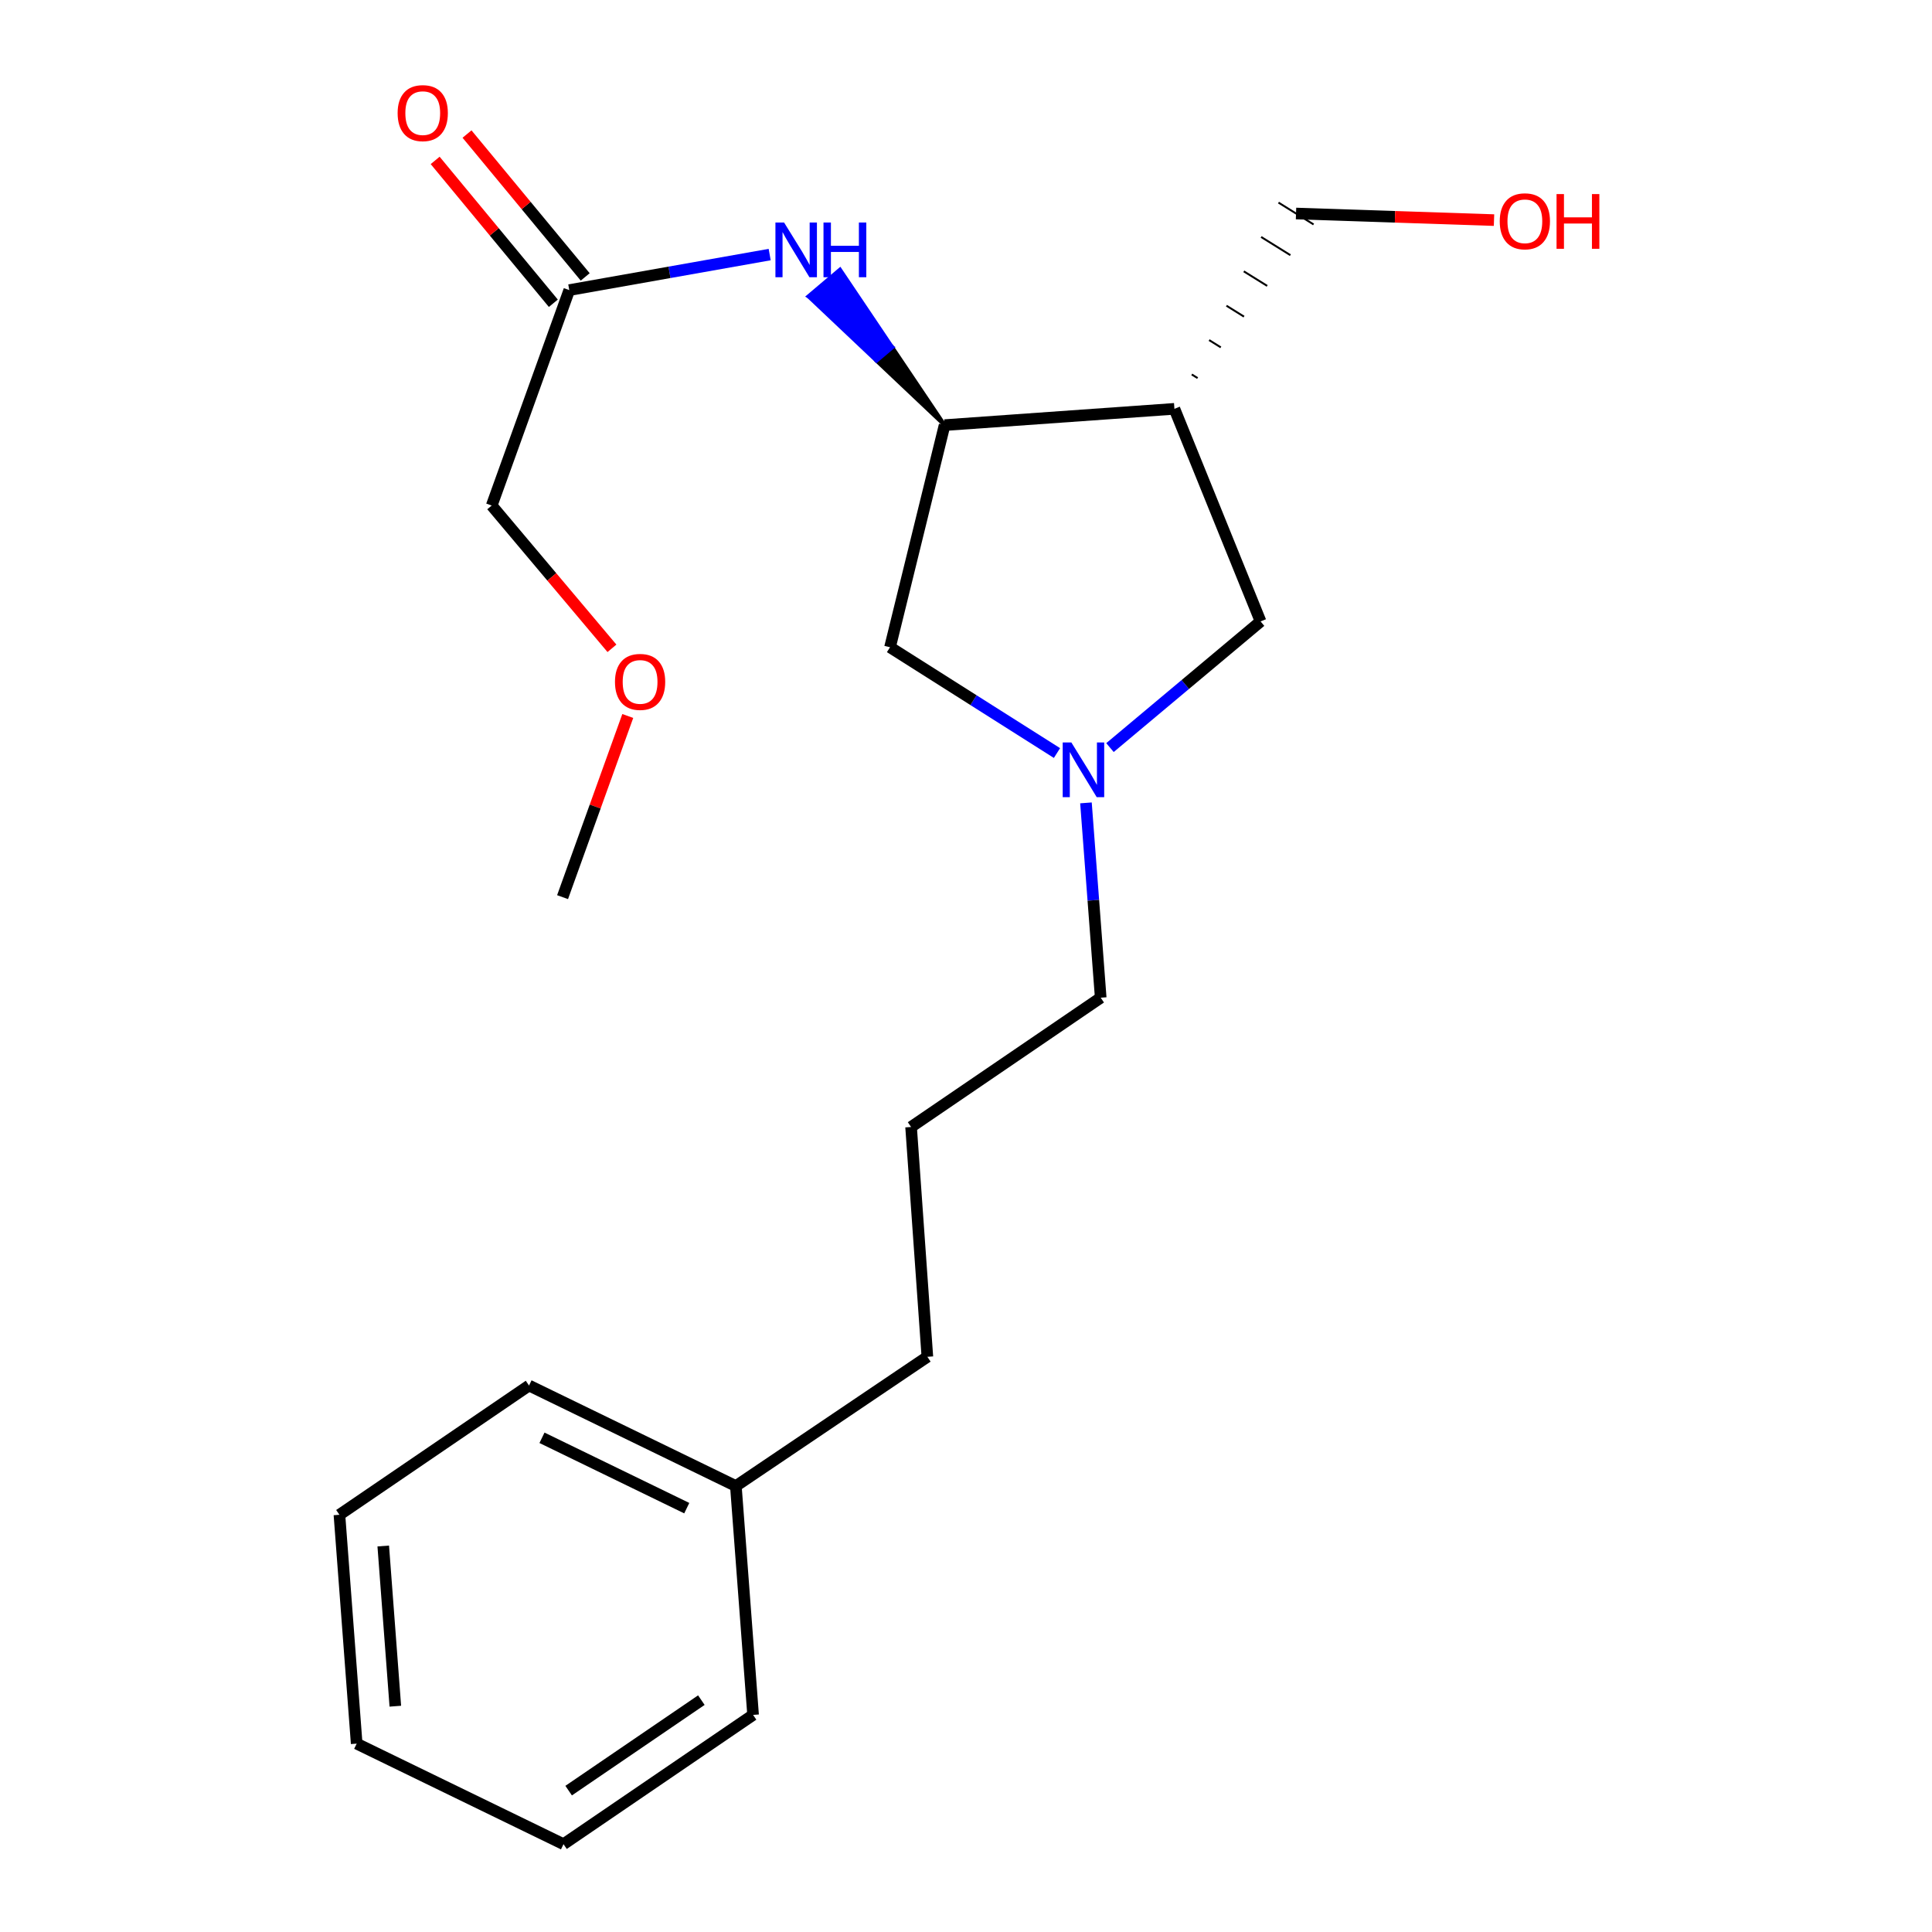 <?xml version='1.0' encoding='iso-8859-1'?>
<svg version='1.1' baseProfile='full'
              xmlns='http://www.w3.org/2000/svg'
                      xmlns:rdkit='http://www.rdkit.org/xml'
                      xmlns:xlink='http://www.w3.org/1999/xlink'
                  xml:space='preserve'
width='1000px' height='1000px' viewBox='0 0 1000 1000'>
<!-- END OF HEADER -->
<rect style='opacity:1.0;fill:#FFFFFF;stroke:none' width='1000' height='1000' x='0' y='0'> </rect>
<path class='bond-0' d='M 607.876,211.609 L 488.92,220.039' style='fill:none;fill-rule:evenodd;stroke:#000000;stroke-width:6px;stroke-linecap:butt;stroke-linejoin:miter;stroke-opacity:1' />
<path class='bond-3' d='M 607.876,211.609 L 652.474,321.647' style='fill:none;fill-rule:evenodd;stroke:#000000;stroke-width:6px;stroke-linecap:butt;stroke-linejoin:miter;stroke-opacity:1' />
<path class='bond-7' d='M 619.881,195.702 L 616.853,193.817' style='fill:none;fill-rule:evenodd;stroke:#000000;stroke-width:1.0px;stroke-linecap:butt;stroke-linejoin:miter;stroke-opacity:1' />
<path class='bond-7' d='M 631.886,179.795 L 625.83,176.024' style='fill:none;fill-rule:evenodd;stroke:#000000;stroke-width:1.0px;stroke-linecap:butt;stroke-linejoin:miter;stroke-opacity:1' />
<path class='bond-7' d='M 643.89,163.888 L 634.806,158.232' style='fill:none;fill-rule:evenodd;stroke:#000000;stroke-width:1.0px;stroke-linecap:butt;stroke-linejoin:miter;stroke-opacity:1' />
<path class='bond-7' d='M 655.895,147.981 L 643.783,140.44' style='fill:none;fill-rule:evenodd;stroke:#000000;stroke-width:1.0px;stroke-linecap:butt;stroke-linejoin:miter;stroke-opacity:1' />
<path class='bond-7' d='M 667.9,132.074 L 652.76,122.648' style='fill:none;fill-rule:evenodd;stroke:#000000;stroke-width:1.0px;stroke-linecap:butt;stroke-linejoin:miter;stroke-opacity:1' />
<path class='bond-7' d='M 679.904,116.167 L 661.736,104.855' style='fill:none;fill-rule:evenodd;stroke:#000000;stroke-width:1.0px;stroke-linecap:butt;stroke-linejoin:miter;stroke-opacity:1' />
<path class='bond-2' d='M 488.92,220.039 L 461.848,179.793 L 453.682,186.709 Z' style='fill:#000000;fill-rule:evenodd;fill-opacity:1;stroke:#000000;stroke-width:2px;stroke-linecap:butt;stroke-linejoin:miter;stroke-opacity:1;' />
<path class='bond-2' d='M 461.848,179.793 L 418.444,153.38 L 434.776,139.548 Z' style='fill:#0000FF;fill-rule:evenodd;fill-opacity:1;stroke:#0000FF;stroke-width:2px;stroke-linecap:butt;stroke-linejoin:miter;stroke-opacity:1;' />
<path class='bond-2' d='M 461.848,179.793 L 453.682,186.709 L 418.444,153.38 Z' style='fill:#0000FF;fill-rule:evenodd;fill-opacity:1;stroke:#0000FF;stroke-width:2px;stroke-linecap:butt;stroke-linejoin:miter;stroke-opacity:1;' />
<path class='bond-4' d='M 488.92,220.039 L 460.671,335.023' style='fill:none;fill-rule:evenodd;stroke:#000000;stroke-width:6px;stroke-linecap:butt;stroke-linejoin:miter;stroke-opacity:1' />
<path class='bond-1' d='M 574.523,386.952 L 613.499,354.3' style='fill:none;fill-rule:evenodd;stroke:#0000FF;stroke-width:6px;stroke-linecap:butt;stroke-linejoin:miter;stroke-opacity:1' />
<path class='bond-1' d='M 613.499,354.3 L 652.474,321.647' style='fill:none;fill-rule:evenodd;stroke:#000000;stroke-width:6px;stroke-linecap:butt;stroke-linejoin:miter;stroke-opacity:1' />
<path class='bond-8' d='M 562.089,415.572 L 565.906,465.992' style='fill:none;fill-rule:evenodd;stroke:#0000FF;stroke-width:6px;stroke-linecap:butt;stroke-linejoin:miter;stroke-opacity:1' />
<path class='bond-8' d='M 565.906,465.992 L 569.723,516.412' style='fill:none;fill-rule:evenodd;stroke:#000000;stroke-width:6px;stroke-linecap:butt;stroke-linejoin:miter;stroke-opacity:1' />
<path class='bond-21' d='M 547.09,389.773 L 503.88,362.398' style='fill:none;fill-rule:evenodd;stroke:#0000FF;stroke-width:6px;stroke-linecap:butt;stroke-linejoin:miter;stroke-opacity:1' />
<path class='bond-21' d='M 503.88,362.398 L 460.671,335.023' style='fill:none;fill-rule:evenodd;stroke:#000000;stroke-width:6px;stroke-linecap:butt;stroke-linejoin:miter;stroke-opacity:1' />
<path class='bond-5' d='M 398.38,131.765 L 346.517,140.958' style='fill:none;fill-rule:evenodd;stroke:#0000FF;stroke-width:6px;stroke-linecap:butt;stroke-linejoin:miter;stroke-opacity:1' />
<path class='bond-5' d='M 346.517,140.958 L 294.655,150.151' style='fill:none;fill-rule:evenodd;stroke:#000000;stroke-width:6px;stroke-linecap:butt;stroke-linejoin:miter;stroke-opacity:1' />
<path class='bond-6' d='M 302.901,143.33 L 272.314,106.357' style='fill:none;fill-rule:evenodd;stroke:#000000;stroke-width:6px;stroke-linecap:butt;stroke-linejoin:miter;stroke-opacity:1' />
<path class='bond-6' d='M 272.314,106.357 L 241.728,69.384' style='fill:none;fill-rule:evenodd;stroke:#FF0000;stroke-width:6px;stroke-linecap:butt;stroke-linejoin:miter;stroke-opacity:1' />
<path class='bond-6' d='M 286.41,156.972 L 255.824,119.999' style='fill:none;fill-rule:evenodd;stroke:#000000;stroke-width:6px;stroke-linecap:butt;stroke-linejoin:miter;stroke-opacity:1' />
<path class='bond-6' d='M 255.824,119.999 L 225.237,83.026' style='fill:none;fill-rule:evenodd;stroke:#FF0000;stroke-width:6px;stroke-linecap:butt;stroke-linejoin:miter;stroke-opacity:1' />
<path class='bond-11' d='M 294.655,150.151 L 254.504,261.664' style='fill:none;fill-rule:evenodd;stroke:#000000;stroke-width:6px;stroke-linecap:butt;stroke-linejoin:miter;stroke-opacity:1' />
<path class='bond-10' d='M 670.82,110.511 L 722.061,112.219' style='fill:none;fill-rule:evenodd;stroke:#000000;stroke-width:6px;stroke-linecap:butt;stroke-linejoin:miter;stroke-opacity:1' />
<path class='bond-10' d='M 722.061,112.219 L 773.302,113.926' style='fill:none;fill-rule:evenodd;stroke:#FF0000;stroke-width:6px;stroke-linecap:butt;stroke-linejoin:miter;stroke-opacity:1' />
<path class='bond-12' d='M 569.723,516.412 L 471.573,583.327' style='fill:none;fill-rule:evenodd;stroke:#000000;stroke-width:6px;stroke-linecap:butt;stroke-linejoin:miter;stroke-opacity:1' />
<path class='bond-9' d='M 380.879,769.174 L 480.003,702.283' style='fill:none;fill-rule:evenodd;stroke:#000000;stroke-width:6px;stroke-linecap:butt;stroke-linejoin:miter;stroke-opacity:1' />
<path class='bond-15' d='M 380.879,769.174 L 273.825,717.145' style='fill:none;fill-rule:evenodd;stroke:#000000;stroke-width:6px;stroke-linecap:butt;stroke-linejoin:miter;stroke-opacity:1' />
<path class='bond-15' d='M 355.466,780.618 L 280.528,744.198' style='fill:none;fill-rule:evenodd;stroke:#000000;stroke-width:6px;stroke-linecap:butt;stroke-linejoin:miter;stroke-opacity:1' />
<path class='bond-16' d='M 380.879,769.174 L 389.796,887.631' style='fill:none;fill-rule:evenodd;stroke:#000000;stroke-width:6px;stroke-linecap:butt;stroke-linejoin:miter;stroke-opacity:1' />
<path class='bond-13' d='M 254.504,261.664 L 285.623,298.616' style='fill:none;fill-rule:evenodd;stroke:#000000;stroke-width:6px;stroke-linecap:butt;stroke-linejoin:miter;stroke-opacity:1' />
<path class='bond-13' d='M 285.623,298.616 L 316.742,335.569' style='fill:none;fill-rule:evenodd;stroke:#FF0000;stroke-width:6px;stroke-linecap:butt;stroke-linejoin:miter;stroke-opacity:1' />
<path class='bond-14' d='M 471.573,583.327 L 480.003,702.283' style='fill:none;fill-rule:evenodd;stroke:#000000;stroke-width:6px;stroke-linecap:butt;stroke-linejoin:miter;stroke-opacity:1' />
<path class='bond-17' d='M 324.933,370.592 L 308.058,417.475' style='fill:none;fill-rule:evenodd;stroke:#FF0000;stroke-width:6px;stroke-linecap:butt;stroke-linejoin:miter;stroke-opacity:1' />
<path class='bond-17' d='M 308.058,417.475 L 291.184,464.359' style='fill:none;fill-rule:evenodd;stroke:#000000;stroke-width:6px;stroke-linecap:butt;stroke-linejoin:miter;stroke-opacity:1' />
<path class='bond-19' d='M 273.825,717.145 L 175.688,784.048' style='fill:none;fill-rule:evenodd;stroke:#000000;stroke-width:6px;stroke-linecap:butt;stroke-linejoin:miter;stroke-opacity:1' />
<path class='bond-18' d='M 389.796,887.631 L 291.671,954.545' style='fill:none;fill-rule:evenodd;stroke:#000000;stroke-width:6px;stroke-linecap:butt;stroke-linejoin:miter;stroke-opacity:1' />
<path class='bond-18' d='M 363.02,879.986 L 294.332,926.827' style='fill:none;fill-rule:evenodd;stroke:#000000;stroke-width:6px;stroke-linecap:butt;stroke-linejoin:miter;stroke-opacity:1' />
<path class='bond-20' d='M 291.671,954.545 L 184.617,902.504' style='fill:none;fill-rule:evenodd;stroke:#000000;stroke-width:6px;stroke-linecap:butt;stroke-linejoin:miter;stroke-opacity:1' />
<path class='bond-22' d='M 175.688,784.048 L 184.617,902.504' style='fill:none;fill-rule:evenodd;stroke:#000000;stroke-width:6px;stroke-linecap:butt;stroke-linejoin:miter;stroke-opacity:1' />
<path class='bond-22' d='M 198.368,800.208 L 204.618,883.127' style='fill:none;fill-rule:evenodd;stroke:#000000;stroke-width:6px;stroke-linecap:butt;stroke-linejoin:miter;stroke-opacity:1' />
<path  class='atom-2' d='M 554.533 384.295
L 563.813 399.295
Q 564.733 400.775, 566.213 403.455
Q 567.693 406.135, 567.773 406.295
L 567.773 384.295
L 571.533 384.295
L 571.533 412.615
L 567.653 412.615
L 557.693 396.215
Q 556.533 394.295, 555.293 392.095
Q 554.093 389.895, 553.733 389.215
L 553.733 412.615
L 550.053 412.615
L 550.053 384.295
L 554.533 384.295
' fill='#0000FF'/>
<path  class='atom-3' d='M 405.841 115.172
L 415.121 130.172
Q 416.041 131.652, 417.521 134.332
Q 419.001 137.012, 419.081 137.172
L 419.081 115.172
L 422.841 115.172
L 422.841 143.492
L 418.961 143.492
L 409.001 127.092
Q 407.841 125.172, 406.601 122.972
Q 405.401 120.772, 405.041 120.092
L 405.041 143.492
L 401.361 143.492
L 401.361 115.172
L 405.841 115.172
' fill='#0000FF'/>
<path  class='atom-3' d='M 426.241 115.172
L 430.081 115.172
L 430.081 127.212
L 444.561 127.212
L 444.561 115.172
L 448.401 115.172
L 448.401 143.492
L 444.561 143.492
L 444.561 130.412
L 430.081 130.412
L 430.081 143.492
L 426.241 143.492
L 426.241 115.172
' fill='#0000FF'/>
<path  class='atom-7' d='M 205.811 58.55
Q 205.811 51.75, 209.171 47.95
Q 212.531 44.15, 218.811 44.15
Q 225.091 44.15, 228.451 47.95
Q 231.811 51.75, 231.811 58.55
Q 231.811 65.43, 228.411 69.35
Q 225.011 73.23, 218.811 73.23
Q 212.571 73.23, 209.171 69.35
Q 205.811 65.47, 205.811 58.55
M 218.811 70.03
Q 223.131 70.03, 225.451 67.15
Q 227.811 64.23, 227.811 58.55
Q 227.811 52.99, 225.451 50.19
Q 223.131 47.35, 218.811 47.35
Q 214.491 47.35, 212.131 50.15
Q 209.811 52.95, 209.811 58.55
Q 209.811 64.27, 212.131 67.15
Q 214.491 70.03, 218.811 70.03
' fill='#FF0000'/>
<path  class='atom-11' d='M 776.265 114.538
Q 776.265 107.738, 779.625 103.938
Q 782.985 100.138, 789.265 100.138
Q 795.545 100.138, 798.905 103.938
Q 802.265 107.738, 802.265 114.538
Q 802.265 121.418, 798.865 125.338
Q 795.465 129.218, 789.265 129.218
Q 783.025 129.218, 779.625 125.338
Q 776.265 121.458, 776.265 114.538
M 789.265 126.018
Q 793.585 126.018, 795.905 123.138
Q 798.265 120.218, 798.265 114.538
Q 798.265 108.978, 795.905 106.178
Q 793.585 103.338, 789.265 103.338
Q 784.945 103.338, 782.585 106.138
Q 780.265 108.938, 780.265 114.538
Q 780.265 120.258, 782.585 123.138
Q 784.945 126.018, 789.265 126.018
' fill='#FF0000'/>
<path  class='atom-11' d='M 805.665 100.458
L 809.505 100.458
L 809.505 112.498
L 823.985 112.498
L 823.985 100.458
L 827.825 100.458
L 827.825 128.778
L 823.985 128.778
L 823.985 115.698
L 809.505 115.698
L 809.505 128.778
L 805.665 128.778
L 805.665 100.458
' fill='#FF0000'/>
<path  class='atom-14' d='M 318.311 352.95
Q 318.311 346.15, 321.671 342.35
Q 325.031 338.55, 331.311 338.55
Q 337.591 338.55, 340.951 342.35
Q 344.311 346.15, 344.311 352.95
Q 344.311 359.83, 340.911 363.75
Q 337.511 367.63, 331.311 367.63
Q 325.071 367.63, 321.671 363.75
Q 318.311 359.87, 318.311 352.95
M 331.311 364.43
Q 335.631 364.43, 337.951 361.55
Q 340.311 358.63, 340.311 352.95
Q 340.311 347.39, 337.951 344.59
Q 335.631 341.75, 331.311 341.75
Q 326.991 341.75, 324.631 344.55
Q 322.311 347.35, 322.311 352.95
Q 322.311 358.67, 324.631 361.55
Q 326.991 364.43, 331.311 364.43
' fill='#FF0000'/>
</svg>
